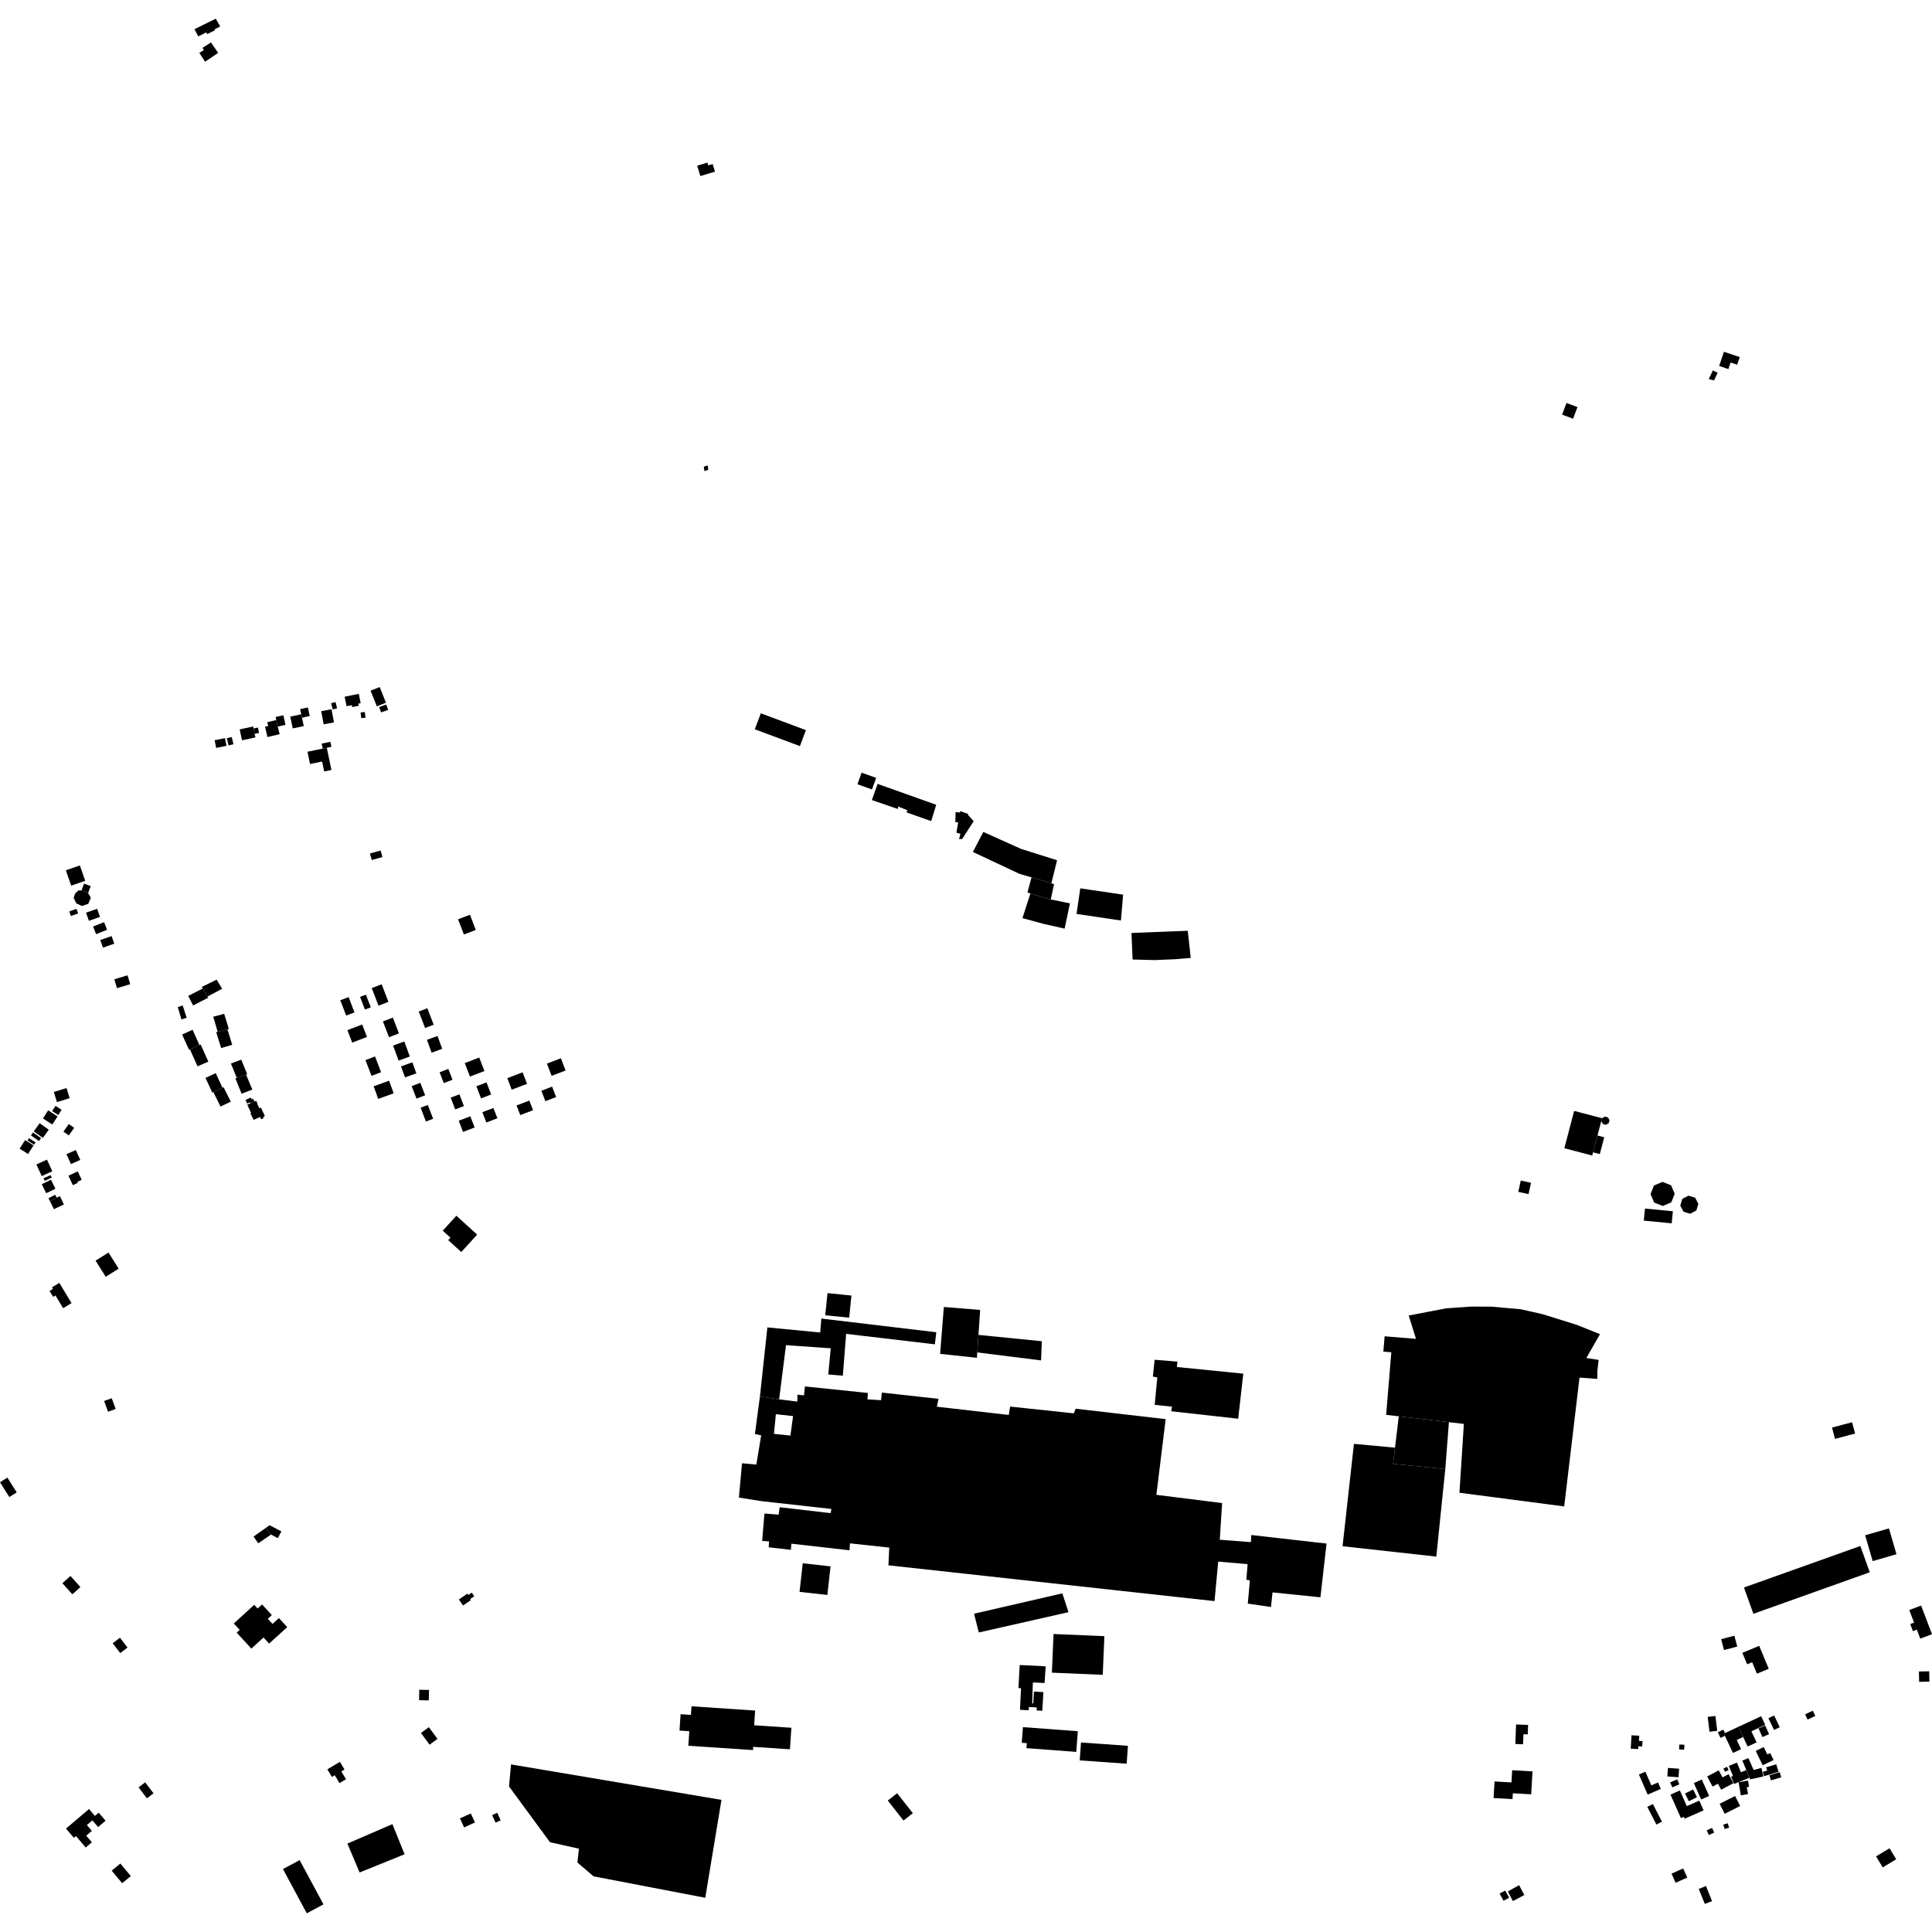 <?xml version="1.0" encoding="utf-8" standalone="no"?>
<!DOCTYPE svg PUBLIC "-//W3C//DTD SVG 1.1//EN"
  "http://www.w3.org/Graphics/SVG/1.1/DTD/svg11.dtd">
<!-- Created with matplotlib (https://matplotlib.org/) -->
<svg height="288pt" version="1.1" viewBox="0 0 288 288" width="288pt" xmlns="http://www.w3.org/2000/svg" xmlns:xlink="http://www.w3.org/1999/xlink">
 <defs>
  <style type="text/css">
*{stroke-linecap:butt;stroke-linejoin:round;}
  </style>
 </defs>
 <g id="figure_1">
  <g id="patch_1">
   <path d="M 0 288 
L 288 288 
L 288 0 
L 0 0 
z
" style="fill:none;opacity:0;"/>
  </g>
  <g id="axes_1">
   <g id="PatchCollection_1">
    <path clip-path="url(#pb40961ec4e)" d="M 105.49 69.379 
L 105.22 69.469 
L 104.91 69.569 
L 104.956 69.868 
L 105.012 70.227 
L 105.586 70.028 
L 105.533 69.672 
L 105.49 69.379 
"/>
    <path clip-path="url(#pb40961ec4e)" d="M 206.63 210.908 
L 208.514 211.127 
L 215.988 211.999 
L 218.216 212.258 
L 217.557 222.521 
L 233.172 224.559 
L 235.455 205.357 
L 238.113 205.553 
L 238.118 204.363 
L 238.309 202.717 
L 236.476 202.435 
L 238.509 198.876 
L 235.029 197.488 
L 229.991 195.913 
L 226.692 195.167 
L 222.383 194.783 
L 219.264 194.77 
L 215.594 195.029 
L 209.995 196.101 
L 211.08 199.583 
L 206.404 199.197 
L 206.211 201.483 
L 207.403 201.58 
L 206.63 210.908 
"/>
    <path clip-path="url(#pb40961ec4e)" d="M 51.787 274.819 
L 58.496 271.92 
L 60.311 276.412 
L 53.603 279.127 
L 51.787 274.819 
"/>
    <path clip-path="url(#pb40961ec4e)" d="M 12.777 275.404 
L 11.322 273.697 
L 11.012 273.96 
L 9.837 272.583 
L 13.274 269.668 
L 14.146 270.691 
L 14.713 270.209 
L 15.736 271.408 
L 14.623 272.354 
L 13.772 271.357 
L 12.949 272.057 
L 13.693 272.928 
L 12.854 273.641 
L 13.695 274.625 
L 12.777 275.404 
"/>
    <path clip-path="url(#pb40961ec4e)" d="M 234.659 165.602 
L 233.193 171.165 
L 237.348 172.254 
L 237.473 171.778 
L 238.134 169.27 
L 238.7 167.125 
L 238.815 166.692 
L 234.659 165.602 
"/>
    <path clip-path="url(#pb40961ec4e)" d="M 139.362 200.399 
L 139.572 198.596 
L 122.44 196.557 
L 122.264 198.633 
L 114.392 197.874 
L 113.59 205.316 
L 113.28 208.183 
L 116.143 208.596 
L 116.537 205.496 
L 117.167 200.521 
L 123.836 200.987 
L 123.468 204.891 
L 125.642 205.072 
L 126.133 198.836 
L 128.38 199.102 
L 139.362 200.399 
"/>
    <path clip-path="url(#pb40961ec4e)" d="M 184.575 211.487 
L 174.589 210.373 
L 174.704 209.689 
L 172.129 209.417 
L 172.518 205.328 
L 171.857 205.203 
L 172.12 202.697 
L 175.522 202.975 
L 175.429 203.776 
L 185.336 204.767 
L 184.575 211.487 
"/>
    <path clip-path="url(#pb40961ec4e)" d="M 120.138 108.839 
L 113.413 106.33 
L 113.122 107.106 
L 112.518 108.713 
L 119.245 111.223 
L 120.138 108.839 
"/>
    <path clip-path="url(#pb40961ec4e)" d="M 146.582 124.015 
L 145.024 127 
L 151.976 130.262 
L 153.767 130.791 
L 156.728 131.664 
L 157.576 128.238 
L 152.176 126.531 
L 146.582 124.015 
"/>
    <path clip-path="url(#pb40961ec4e)" d="M 139.559 119.967 
L 130.822 116.854 
L 129.968 119.266 
L 133.842 120.592 
L 133.898 120.233 
L 135.261 120.776 
L 135.133 121.098 
L 138.811 122.405 
L 139.559 119.967 
"/>
    <path clip-path="url(#pb40961ec4e)" d="M 142.412 122.563 
L 142.834 122.584 
L 142.571 124.128 
L 143.177 124.305 
L 142.957 125.079 
L 143.433 125.061 
L 145.144 122.411 
L 144.314 121.497 
L 144.308 121.33 
L 143.267 120.954 
L 143.128 120.936 
L 143.114 121.12 
L 142.445 121.054 
L 142.412 122.563 
"/>
    <path clip-path="url(#pb40961ec4e)" d="M 140.697 194.83 
L 146.11 195.27 
L 145.858 198.992 
L 145.682 201.603 
L 145.628 202.404 
L 140.142 201.819 
L 140.697 194.83 
"/>
    <path clip-path="url(#pb40961ec4e)" d="M 201.829 215.233 
L 207.95 215.801 
L 207.663 218.218 
L 215.447 218.986 
L 214.109 232.04 
L 200.135 230.496 
L 201.829 215.233 
"/>
    <path clip-path="url(#pb40961ec4e)" d="M 123.352 192.763 
L 126.921 193.124 
L 126.586 196.426 
L 123.017 196.065 
L 123.352 192.763 
"/>
    <path clip-path="url(#pb40961ec4e)" d="M 76.18 263.018 
L 107.548 268.302 
L 105.132 282.899 
L 88.482 279.703 
L 86.073 277.643 
L 86.299 275.579 
L 81.986 274.616 
L 75.877 266.299 
L 76.18 263.018 
"/>
    <path clip-path="url(#pb40961ec4e)" d="M 74.126 270.229 
L 74.639 271.352 
L 73.875 271.7 
L 73.362 270.577 
L 74.126 270.229 
"/>
    <path clip-path="url(#pb40961ec4e)" d="M 44.668 277.286 
L 48.221 283.881 
L 45.733 285.214 
L 42.18 278.619 
L 44.668 277.286 
"/>
    <path clip-path="url(#pb40961ec4e)" d="M 70.181 270.328 
L 70.799 271.67 
L 69.184 272.41 
L 68.565 271.066 
L 70.181 270.328 
"/>
    <path clip-path="url(#pb40961ec4e)" d="M 145.682 201.603 
L 155.192 202.794 
L 155.301 199.934 
L 145.858 198.992 
L 145.682 201.603 
"/>
    <path clip-path="url(#pb40961ec4e)" d="M 226.327 177.668 
L 227.855 178.004 
L 228.226 176.315 
L 226.699 175.981 
L 226.327 177.668 
"/>
    <path clip-path="url(#pb40961ec4e)" d="M 237.473 171.778 
L 238.48 172.041 
L 239.141 169.535 
L 238.134 169.27 
L 237.473 171.778 
"/>
    <path clip-path="url(#pb40961ec4e)" d="M 119.187 237.298 
L 119.664 233.036 
L 123.81 233.496 
L 123.333 237.757 
L 119.187 237.298 
"/>
    <path clip-path="url(#pb40961ec4e)" d="M 245.215 180.159 
L 249.372 180.561 
L 249.197 182.359 
L 245.04 181.955 
L 245.215 180.159 
"/>
    <path clip-path="url(#pb40961ec4e)" d="M 145.201 240.553 
L 158.364 237.518 
L 159.278 240.325 
L 145.908 243.349 
L 145.201 240.553 
"/>
    <path clip-path="url(#pb40961ec4e)" d="M 207.95 215.801 
L 208.514 211.127 
L 215.988 211.999 
L 215.447 218.986 
L 207.663 218.218 
L 207.95 215.801 
"/>
    <path clip-path="url(#pb40961ec4e)" d="M 161.037 132.424 
L 160.477 136.24 
L 167.093 137.219 
L 167.422 133.363 
L 165.551 133.088 
L 162.675 132.665 
L 161.037 132.424 
"/>
    <path clip-path="url(#pb40961ec4e)" d="M 152.416 136.862 
L 155.497 137.705 
L 158.7 138.427 
L 159.496 134.663 
L 156.639 134.08 
L 153.593 133.203 
L 152.416 136.862 
"/>
    <path clip-path="url(#pb40961ec4e)" d="M 156.639 134.08 
L 157.125 131.81 
L 156.728 131.664 
L 153.767 130.791 
L 153.161 133.039 
L 153.593 133.203 
L 156.639 134.08 
"/>
    <path clip-path="url(#pb40961ec4e)" d="M 168.668 139.077 
L 168.835 143.033 
L 172.11 143.117 
L 175.143 142.992 
L 177.501 142.794 
L 177.056 138.751 
L 174.901 138.834 
L 170.761 138.996 
L 168.668 139.077 
"/>
    <path clip-path="url(#pb40961ec4e)" d="M 239.793 167.449 
L 239.375 167.675 
L 238.921 167.539 
L 238.7 167.125 
L 238.831 166.67 
L 239.247 166.444 
L 239.703 166.58 
L 239.928 166.997 
L 239.793 167.449 
"/>
    <path clip-path="url(#pb40961ec4e)" d="M 249.137 179.23 
L 247.87 179.774 
L 246.588 179.267 
L 246.041 178.005 
L 246.55 176.726 
L 247.816 176.18 
L 249.099 176.687 
L 249.646 177.95 
L 249.137 179.23 
"/>
    <path clip-path="url(#pb40961ec4e)" d="M 252.873 180.444 
L 251.956 180.933 
L 250.961 180.631 
L 250.471 179.717 
L 250.772 178.724 
L 251.689 178.235 
L 252.685 178.536 
L 253.175 179.452 
L 252.873 180.444 
"/>
    <path clip-path="url(#pb40961ec4e)" d="M 259.969 236.646 
L 277.319 230.458 
L 278.724 234.376 
L 261.375 240.566 
L 259.969 236.646 
"/>
    <path clip-path="url(#pb40961ec4e)" d="M 256.985 52.438 
L 256.272 54.556 
L 257.648 55.018 
L 257.978 54.039 
L 258.959 54.368 
L 259.342 53.228 
L 256.985 52.438 
"/>
    <path clip-path="url(#pb40961ec4e)" d="M 14.245 187.923 
L 16.176 186.716 
L 17.687 189.119 
L 15.758 190.326 
L 14.245 187.923 
"/>
    <path clip-path="url(#pb40961ec4e)" d="M 27.147 154.217 
L 28.189 156.5 
L 28.318 156.44 
L 29.729 155.789 
L 28.709 153.501 
L 27.147 154.217 
"/>
    <path clip-path="url(#pb40961ec4e)" d="M 28.318 156.44 
L 29.447 158.953 
L 31.057 158.259 
L 29.916 155.702 
L 29.729 155.789 
L 28.318 156.44 
"/>
    <path clip-path="url(#pb40961ec4e)" d="M 30.633 160.682 
L 32.155 159.972 
L 33.162 162.141 
L 31.805 162.798 
L 31.649 162.872 
L 30.633 160.682 
"/>
    <path clip-path="url(#pb40961ec4e)" d="M 33.322 162.061 
L 33.162 162.141 
L 31.805 162.798 
L 32.875 164.951 
L 34.406 164.214 
L 33.322 162.061 
"/>
    <path clip-path="url(#pb40961ec4e)" d="M 31.789 151.56 
L 32.448 153.81 
L 33.903 153.44 
L 34.108 153.387 
L 33.42 151.129 
L 31.789 151.56 
"/>
    <path clip-path="url(#pb40961ec4e)" d="M 32.231 153.868 
L 32.448 153.81 
L 33.903 153.44 
L 34.616 155.75 
L 32.963 156.228 
L 32.231 153.868 
"/>
    <path clip-path="url(#pb40961ec4e)" d="M 34.422 158.537 
L 35.296 160.681 
L 36.682 160.19 
L 36.85 160.13 
L 35.964 157.962 
L 34.422 158.537 
"/>
    <path clip-path="url(#pb40961ec4e)" d="M 36.682 160.19 
L 35.296 160.681 
L 35.097 160.764 
L 36.014 163.042 
L 37.616 162.419 
L 36.682 160.19 
"/>
    <path clip-path="url(#pb40961ec4e)" d="M 36.856 164.672 
L 37.438 165.926 
L 37.326 165.983 
L 37.817 166.937 
L 38.75 166.508 
L 38.937 166.839 
L 39.271 166.699 
L 39.261 166.476 
L 39.484 166.369 
L 38.893 165.097 
L 38.676 165.206 
L 38.315 164.508 
L 38.38 164.477 
L 38.184 164.096 
L 37.95 164.197 
L 37.332 164.466 
L 36.856 164.672 
"/>
    <path clip-path="url(#pb40961ec4e)" d="M 36.6 163.962 
L 36.845 164.508 
L 37.255 164.327 
L 37.332 164.466 
L 37.95 164.197 
L 37.739 163.792 
L 37.522 163.888 
L 37.395 163.606 
L 36.6 163.962 
"/>
    <path clip-path="url(#pb40961ec4e)" d="M 226.449 281.019 
L 224.772 281.955 
L 225.525 283.391 
L 227.225 282.486 
L 226.449 281.019 
"/>
    <path clip-path="url(#pb40961ec4e)" d="M 223.54 282.27 
L 224.126 283.336 
L 224.969 282.888 
L 224.381 281.829 
L 223.54 282.27 
"/>
    <path clip-path="url(#pb40961ec4e)" d="M 32.293 146.03 
L 30.077 147.121 
L 30.216 147.353 
L 30.935 148.552 
L 33.118 147.395 
L 32.293 146.03 
"/>
    <path clip-path="url(#pb40961ec4e)" d="M 30.216 147.353 
L 28.063 148.459 
L 28.789 149.886 
L 31.035 148.725 
L 30.935 148.552 
L 30.216 147.353 
"/>
    <path clip-path="url(#pb40961ec4e)" d="M 27.236 149.89 
L 26.501 150.124 
L 27.048 151.965 
L 27.822 151.711 
L 27.236 149.89 
"/>
    <path clip-path="url(#pb40961ec4e)" d="M 9.453 168.692 
L 10.258 169.258 
L 11.057 168.126 
L 10.251 167.561 
L 9.453 168.692 
"/>
    <path clip-path="url(#pb40961ec4e)" d="M 7.442 179.05 
L 8.039 180.249 
L 9.526 179.544 
L 8.939 178.313 
L 8.457 178.531 
L 7.442 179.05 
"/>
    <path clip-path="url(#pb40961ec4e)" d="M 7.222 178.621 
L 7.442 179.05 
L 8.457 178.531 
L 8.237 178.101 
L 7.222 178.621 
"/>
    <path clip-path="url(#pb40961ec4e)" d="M 6.23 176.525 
L 6.891 177.871 
L 8.26 177.204 
L 7.599 175.856 
L 6.23 176.525 
"/>
    <path clip-path="url(#pb40961ec4e)" d="M 6.497 175.648 
L 6.668 176.024 
L 7.718 175.545 
L 7.546 175.17 
L 6.497 175.648 
"/>
    <path clip-path="url(#pb40961ec4e)" d="M 5.424 173.584 
L 6.222 175.316 
L 7.8 174.594 
L 7.002 172.862 
L 5.424 173.584 
"/>
    <path clip-path="url(#pb40961ec4e)" d="M 3.743 169.948 
L 2.926 171.224 
L 4.183 172.026 
L 5.001 170.749 
L 3.743 169.948 
"/>
    <path clip-path="url(#pb40961ec4e)" d="M 4.323 169.663 
L 4.1 170.006 
L 5.077 170.641 
L 5.3 170.299 
L 4.323 169.663 
"/>
    <path clip-path="url(#pb40961ec4e)" d="M 5.912 167.435 
L 5.034 168.656 
L 6.392 169.627 
L 7.27 168.406 
L 5.912 167.435 
"/>
    <path clip-path="url(#pb40961ec4e)" d="M 4.923 168.818 
L 4.615 169.26 
L 5.816 170.096 
L 6.125 169.654 
L 4.923 168.818 
"/>
    <path clip-path="url(#pb40961ec4e)" d="M 7.179 165.521 
L 6.399 166.722 
L 7.8 167.628 
L 8.58 166.425 
L 7.179 165.521 
"/>
    <path clip-path="url(#pb40961ec4e)" d="M 8.272 164.851 
L 7.769 165.624 
L 8.684 166.214 
L 9.186 165.441 
L 8.272 164.851 
"/>
    <path clip-path="url(#pb40961ec4e)" d="M 9.911 172.05 
L 10.574 173.528 
L 11.964 172.906 
L 11.301 171.429 
L 9.911 172.05 
"/>
    <path clip-path="url(#pb40961ec4e)" d="M 10.205 175.256 
L 10.856 176.667 
L 11.611 176.321 
L 11.537 176.162 
L 12.177 175.869 
L 11.599 174.616 
L 10.205 175.256 
"/>
    <path clip-path="url(#pb40961ec4e)" d="M 68.03 181.229 
L 66 183.454 
L 67.149 184.497 
L 66.813 184.865 
L 68.765 186.636 
L 71.131 184.041 
L 68.03 181.229 
"/>
    <path clip-path="url(#pb40961ec4e)" d="M 37.798 229.05 
L 38.493 230.06 
L 40.402 228.755 
L 39.661 227.738 
L 37.798 229.05 
"/>
    <path clip-path="url(#pb40961ec4e)" d="M 40.183 227.359 
L 39.661 227.738 
L 40.402 228.755 
L 41.415 229.287 
L 41.945 228.283 
L 40.183 227.359 
"/>
    <path clip-path="url(#pb40961ec4e)" d="M 8.024 162.778 
L 8.49 164.286 
L 10.385 163.705 
L 9.92 162.195 
L 8.024 162.778 
"/>
    <path clip-path="url(#pb40961ec4e)" d="M 55.144 127.231 
L 55.417 128.205 
L 57.01 127.757 
L 56.737 126.785 
L 55.144 127.231 
"/>
    <path clip-path="url(#pb40961ec4e)" d="M 9.818 129.734 
L 11.908 129.011 
L 12.704 131.298 
L 10.614 132.021 
L 9.818 129.734 
"/>
    <path clip-path="url(#pb40961ec4e)" d="M 11.701 132.733 
L 11.208 133.179 
L 10.977 133.836 
L 11.37 134.661 
L 12.215 135.054 
L 13.15 134.737 
L 13.537 133.833 
L 13.132 133.113 
L 12.146 132.74 
L 11.701 132.733 
"/>
    <path clip-path="url(#pb40961ec4e)" d="M 12.534 131.717 
L 12.146 132.74 
L 13.132 133.113 
L 13.521 132.092 
L 12.534 131.717 
"/>
    <path clip-path="url(#pb40961ec4e)" d="M 14.904 136.682 
L 13.254 137.261 
L 12.827 136.053 
L 14.478 135.474 
L 14.904 136.682 
"/>
    <path clip-path="url(#pb40961ec4e)" d="M 13.87 138.114 
L 14.33 139.259 
L 15.968 138.603 
L 15.508 137.46 
L 13.87 138.114 
"/>
    <path clip-path="url(#pb40961ec4e)" d="M 14.95 140.132 
L 15.348 141.262 
L 17.032 140.674 
L 16.635 139.542 
L 14.95 140.132 
"/>
    <path clip-path="url(#pb40961ec4e)" d="M 17.04 145.984 
L 17.439 147.304 
L 19.41 146.71 
L 19.011 145.391 
L 17.04 145.984 
"/>
    <path clip-path="url(#pb40961ec4e)" d="M 152.001 248.2 
L 151.82 251.646 
L 152.203 251.652 
L 152.047 254.874 
L 153.345 254.953 
L 153.375 254.452 
L 154.551 254.524 
L 154.524 254.969 
L 155.372 255.02 
L 155.541 252.24 
L 154.126 252.155 
L 154.018 253.924 
L 153.865 253.916 
L 153.968 250.803 
L 155.713 250.879 
L 155.877 248.395 
L 152.001 248.2 
"/>
    <path clip-path="url(#pb40961ec4e)" d="M 157.05 243.58 
L 156.803 249.341 
L 164.383 249.663 
L 164.629 243.902 
L 157.05 243.58 
"/>
    <path clip-path="url(#pb40961ec4e)" d="M 35.283 243.374 
L 37.469 245.755 
L 39.282 244.101 
L 40.117 245.009 
L 42.815 242.55 
L 41.58 241.202 
L 40.622 242.075 
L 39.918 241.307 
L 40.522 240.757 
L 39.069 239.173 
L 38.402 239.78 
L 37.896 239.229 
L 34.851 242.008 
L 35.73 242.966 
L 35.283 243.374 
"/>
    <path clip-path="url(#pb40961ec4e)" d="M 284.613 240.004 
L 286.379 239.337 
L 288 243.609 
L 286.249 244.269 
L 285.741 242.934 
L 285.158 243.154 
L 284.757 242.097 
L 285.327 241.882 
L 284.613 240.004 
"/>
    <path clip-path="url(#pb40961ec4e)" d="M 286.053 249.166 
L 287.585 249.139 
L 287.612 250.68 
L 286.08 250.707 
L 286.053 249.166 
"/>
    <path clip-path="url(#pb40961ec4e)" d="M 273.094 212.803 
L 276.088 212.013 
L 276.535 213.698 
L 273.54 214.487 
L 273.094 212.803 
"/>
    <path clip-path="url(#pb40961ec4e)" d="M 128.437 115.178 
L 130.608 115.959 
L 129.984 117.683 
L 127.815 116.903 
L 128.437 115.178 
"/>
    <path clip-path="url(#pb40961ec4e)" d="M 68.403 238.43 
L 69.69 237.554 
L 69.824 237.75 
L 70.322 237.41 
L 70.693 237.952 
L 70.072 238.375 
L 70.182 238.536 
L 69.019 239.329 
L 68.403 238.43 
"/>
    <path clip-path="url(#pb40961ec4e)" d="M 233.515 60.07 
L 235.152 60.685 
L 234.496 62.419 
L 232.858 61.804 
L 233.515 60.07 
"/>
    <path clip-path="url(#pb40961ec4e)" d="M 103.927 24.699 
L 105.455 24.236 
L 105.581 24.652 
L 106.235 24.454 
L 106.581 25.586 
L 104.399 26.247 
L 103.927 24.699 
"/>
    <path clip-path="url(#pb40961ec4e)" d="M 32.168 2.786 
L 28.99 4.35 
L 29.551 5.425 
L 30.753 4.823 
L 30.894 5.078 
L 32.05 4.51 
L 31.976 4.382 
L 32.82 3.946 
L 32.168 2.786 
"/>
    <path clip-path="url(#pb40961ec4e)" d="M 30.19 7.136 
L 31.45 6.328 
L 32.52 7.879 
L 30.572 9.203 
L 29.714 7.882 
L 30.401 7.463 
L 30.19 7.136 
"/>
    <path clip-path="url(#pb40961ec4e)" d="M 45.836 112.06 
L 48.11 111.592 
L 48.717 111.466 
L 49.407 114.779 
L 48.322 115.005 
L 48.013 113.519 
L 46.217 113.891 
L 45.836 112.06 
"/>
    <path clip-path="url(#pb40961ec4e)" d="M 47.954 110.848 
L 48.11 111.592 
L 48.717 111.466 
L 49.4 111.325 
L 49.244 110.579 
L 47.954 110.848 
"/>
    <path clip-path="url(#pb40961ec4e)" d="M 51.375 103.856 
L 53.485 103.434 
L 53.764 104.821 
L 53.411 104.891 
L 53.474 105.211 
L 52.507 105.404 
L 52.449 105.116 
L 51.659 105.274 
L 51.375 103.856 
"/>
    <path clip-path="url(#pb40961ec4e)" d="M 41.184 107.336 
L 41.082 106.881 
L 42.24 106.622 
L 42.56 108.054 
L 41.401 108.311 
L 41.184 107.336 
"/>
    <path clip-path="url(#pb40961ec4e)" d="M 49.362 104.824 
L 49.596 105.753 
L 50.25 105.591 
L 50.017 104.66 
L 49.362 104.824 
"/>
    <path clip-path="url(#pb40961ec4e)" d="M 56.522 105.398 
L 57.576 105.023 
L 57.862 105.82 
L 56.808 106.195 
L 56.522 105.398 
"/>
    <path clip-path="url(#pb40961ec4e)" d="M 55.242 102.961 
L 56.605 102.42 
L 57.536 104.752 
L 56.173 105.293 
L 55.242 102.961 
"/>
    <path clip-path="url(#pb40961ec4e)" d="M 37.792 108.592 
L 38.452 108.457 
L 38.616 109.258 
L 37.96 109.393 
L 37.792 108.592 
"/>
    <path clip-path="url(#pb40961ec4e)" d="M 47.884 106.009 
L 49.421 105.728 
L 49.782 107.694 
L 48.245 107.975 
L 47.884 106.009 
"/>
    <path clip-path="url(#pb40961ec4e)" d="M 43.268 106.826 
L 44.91 106.477 
L 45.019 106.989 
L 45.284 108.233 
L 43.643 108.582 
L 43.268 106.826 
"/>
    <path clip-path="url(#pb40961ec4e)" d="M 44.91 106.477 
L 44.733 105.712 
L 45.886 105.455 
L 46.173 106.732 
L 45.019 106.989 
L 44.91 106.477 
"/>
    <path clip-path="url(#pb40961ec4e)" d="M 53.75 106.215 
L 54.383 106.138 
L 54.486 106.979 
L 53.854 107.056 
L 53.75 106.215 
"/>
    <path clip-path="url(#pb40961ec4e)" d="M 31.991 110.347 
L 33.533 110.031 
L 33.768 111.175 
L 32.226 111.491 
L 31.991 110.347 
"/>
    <path clip-path="url(#pb40961ec4e)" d="M 36.079 110.353 
L 38.075 109.925 
L 37.96 109.393 
L 37.792 108.592 
L 37.729 108.299 
L 35.729 108.727 
L 36.079 110.353 
"/>
    <path clip-path="url(#pb40961ec4e)" d="M 39.507 108.342 
L 39.979 108.23 
L 39.842 107.654 
L 41.184 107.336 
L 41.401 108.311 
L 41.686 109.442 
L 39.873 109.872 
L 39.507 108.342 
"/>
    <path clip-path="url(#pb40961ec4e)" d="M 33.813 110.049 
L 34.539 109.867 
L 34.806 110.938 
L 34.079 111.119 
L 33.813 110.049 
"/>
    <path clip-path="url(#pb40961ec4e)" d="M 15.522 208.845 
L 16.654 208.434 
L 17.238 210.03 
L 16.106 210.442 
L 15.522 208.845 
"/>
    <path clip-path="url(#pb40961ec4e)" d="M 1.101 220.263 
L 0 220.953 
L 1.39 223.16 
L 2.491 222.471 
L 1.101 220.263 
"/>
    <path clip-path="url(#pb40961ec4e)" d="M 10.503 234.93 
L 9.299 236.008 
L 10.785 237.659 
L 11.99 236.581 
L 10.503 234.93 
"/>
    <path clip-path="url(#pb40961ec4e)" d="M 17.88 244.132 
L 16.798 244.963 
L 17.929 246.426 
L 19.01 245.594 
L 17.88 244.132 
"/>
    <path clip-path="url(#pb40961ec4e)" d="M 20.659 266.433 
L 21.643 265.691 
L 22.887 267.33 
L 21.903 268.072 
L 20.659 266.433 
"/>
    <path clip-path="url(#pb40961ec4e)" d="M 16.652 278.857 
L 17.939 277.79 
L 19.5 279.664 
L 18.212 280.731 
L 16.652 278.857 
"/>
    <path clip-path="url(#pb40961ec4e)" d="M 48.798 263.752 
L 50.671 262.637 
L 51.356 263.778 
L 50.881 264.062 
L 51.579 265.225 
L 50.609 265.804 
L 49.907 264.631 
L 49.478 264.887 
L 48.798 263.752 
"/>
    <path clip-path="url(#pb40961ec4e)" d="M 62.503 251.888 
L 62.468 253.442 
L 63.919 253.475 
L 63.954 251.92 
L 62.503 251.888 
"/>
    <path clip-path="url(#pb40961ec4e)" d="M 63.928 257.469 
L 62.751 258.333 
L 64.035 260.075 
L 65.213 259.211 
L 63.928 257.469 
"/>
    <path clip-path="url(#pb40961ec4e)" d="M 103.08 254.356 
L 102.994 255.637 
L 101.455 255.534 
L 101.292 257.973 
L 102.754 258.07 
L 102.609 260.237 
L 112.246 260.878 
L 112.278 260.4 
L 117.756 260.764 
L 117.971 257.555 
L 112.42 257.186 
L 112.567 254.987 
L 103.08 254.356 
"/>
    <path clip-path="url(#pb40961ec4e)" d="M 132.34 268.403 
L 133.734 267.312 
L 136.076 270.292 
L 134.682 271.383 
L 132.34 268.403 
"/>
    <path clip-path="url(#pb40961ec4e)" d="M 152.486 257.46 
L 152.311 259.796 
L 153.067 259.852 
L 153.012 260.595 
L 160.437 261.15 
L 160.668 258.07 
L 152.486 257.46 
"/>
    <path clip-path="url(#pb40961ec4e)" d="M 161.141 259.749 
L 160.951 262.417 
L 167.949 262.913 
L 168.139 260.245 
L 161.141 259.749 
"/>
    <path clip-path="url(#pb40961ec4e)" d="M 249.172 279.302 
L 249.78 280.66 
L 251.516 279.886 
L 250.908 278.528 
L 249.172 279.302 
"/>
    <path clip-path="url(#pb40961ec4e)" d="M 245.559 269.349 
L 246.391 268.922 
L 247.748 271.555 
L 246.916 271.982 
L 245.559 269.349 
"/>
    <path clip-path="url(#pb40961ec4e)" d="M 244.309 264.522 
L 245.615 267.516 
L 247.578 266.665 
L 247.161 265.708 
L 246.163 266.141 
L 245.273 264.103 
L 244.309 264.522 
"/>
    <path clip-path="url(#pb40961ec4e)" d="M 243.213 258.674 
L 243.089 260.669 
L 244.203 260.739 
L 244.23 260.31 
L 244.801 260.346 
L 244.851 259.542 
L 244.315 259.51 
L 244.362 258.744 
L 243.213 258.674 
"/>
    <path clip-path="url(#pb40961ec4e)" d="M 279.663 276.729 
L 281.67 275.518 
L 282.664 277.156 
L 280.657 278.368 
L 279.663 276.729 
"/>
    <path clip-path="url(#pb40961ec4e)" d="M 255.328 55.221 
L 256.045 55.555 
L 255.515 56.711 
L 254.729 56.514 
L 255.328 55.221 
"/>
    <path clip-path="url(#pb40961ec4e)" d="M 222.788 265.559 
L 225.312 265.701 
L 225.415 263.884 
L 228.445 264.056 
L 228.251 267.476 
L 225.515 267.321 
L 225.466 268.192 
L 222.648 268.032 
L 222.788 265.559 
"/>
    <path clip-path="url(#pb40961ec4e)" d="M 254.485 264.816 
L 256.208 263.9 
L 256.56 264.557 
L 256.772 264.955 
L 257.684 264.47 
L 258.404 265.816 
L 256.573 266.79 
L 256.093 265.892 
L 255.288 266.319 
L 254.485 264.816 
"/>
    <path clip-path="url(#pb40961ec4e)" d="M 248.545 264.81 
L 248.638 263.54 
L 250.304 263.66 
L 250.211 264.931 
L 248.545 264.81 
"/>
    <path clip-path="url(#pb40961ec4e)" d="M 253.68 265.271 
L 252.496 265.799 
L 253.592 268.249 
L 254.776 267.721 
L 253.68 265.271 
"/>
    <path clip-path="url(#pb40961ec4e)" d="M 256.903 263.645 
L 257.145 264.123 
L 257.686 263.849 
L 257.445 263.372 
L 256.903 263.645 
"/>
    <path clip-path="url(#pb40961ec4e)" d="M 251.183 267.352 
L 251.751 268.502 
L 252.962 267.906 
L 252.394 266.756 
L 251.183 267.352 
"/>
    <path clip-path="url(#pb40961ec4e)" d="M 250.338 265.99 
L 250.013 265.245 
L 248.969 265.696 
L 249.294 266.441 
L 250.338 265.99 
"/>
    <path clip-path="url(#pb40961ec4e)" d="M 257.103 270.38 
L 259.401 269.215 
L 258.643 267.727 
L 256.344 268.891 
L 257.103 270.38 
"/>
    <path clip-path="url(#pb40961ec4e)" d="M 254.832 258.146 
L 255.984 258.007 
L 255.715 255.797 
L 254.563 255.936 
L 254.832 258.146 
"/>
    <path clip-path="url(#pb40961ec4e)" d="M 249.018 267.518 
L 250.413 266.901 
L 251.449 269.233 
L 253.309 268.411 
L 253.954 269.863 
L 251.125 271.113 
L 251.001 270.833 
L 250.573 271.022 
L 249.018 267.518 
"/>
    <path clip-path="url(#pb40961ec4e)" d="M 263.709 258.506 
L 263.129 257.212 
L 262.142 257.653 
L 262.722 258.947 
L 263.709 258.506 
"/>
    <path clip-path="url(#pb40961ec4e)" d="M 256.884 272.002 
L 257.543 271.785 
L 257.757 272.436 
L 257.097 272.652 
L 256.884 272.002 
"/>
    <path clip-path="url(#pb40961ec4e)" d="M 250.333 260.056 
L 251.09 260.087 
L 251.06 260.814 
L 250.303 260.784 
L 250.333 260.056 
"/>
    <path clip-path="url(#pb40961ec4e)" d="M 258.328 261.312 
L 259.537 260.747 
L 258.893 259.376 
L 259.852 258.929 
L 259.138 257.413 
L 257.133 258.35 
L 256.972 258.425 
L 257.129 258.761 
L 258.328 261.312 
"/>
    <path clip-path="url(#pb40961ec4e)" d="M 260.521 260.352 
L 259.852 258.929 
L 259.138 257.413 
L 262.531 255.827 
L 263.139 257.121 
L 261.081 258.084 
L 261.853 259.73 
L 260.521 260.352 
"/>
    <path clip-path="url(#pb40961ec4e)" d="M 254.414 272.849 
L 255.211 272.481 
L 255.534 273.176 
L 254.738 273.545 
L 254.414 272.849 
"/>
    <path clip-path="url(#pb40961ec4e)" d="M 256.075 258.221 
L 256.893 257.837 
L 257.133 258.35 
L 256.972 258.425 
L 257.129 258.761 
L 256.473 259.067 
L 256.075 258.221 
"/>
    <path clip-path="url(#pb40961ec4e)" d="M 278.038 228.861 
L 281.583 227.837 
L 282.702 231.685 
L 279.156 232.71 
L 278.038 228.861 
"/>
    <path clip-path="url(#pb40961ec4e)" d="M 258.5 265.934 
L 260.775 265.001 
L 260.307 263.864 
L 259.515 264.19 
L 258.921 262.748 
L 257.713 263.243 
L 258.328 264.738 
L 258.055 264.851 
L 258.5 265.934 
"/>
    <path clip-path="url(#pb40961ec4e)" d="M 227.042 260.017 
L 227.097 258.517 
L 227.741 258.54 
L 227.792 257.131 
L 225.996 257.066 
L 225.889 259.975 
L 227.042 260.017 
"/>
    <path clip-path="url(#pb40961ec4e)" d="M 263.763 264.63 
L 265.299 264.174 
L 265.528 264.943 
L 263.992 265.399 
L 263.763 264.63 
"/>
    <path clip-path="url(#pb40961ec4e)" d="M 261.727 261.005 
L 262.919 260.433 
L 263.448 261.531 
L 263.881 261.323 
L 264.385 262.366 
L 262.76 263.145 
L 261.727 261.005 
"/>
    <path clip-path="url(#pb40961ec4e)" d="M 262.968 264.767 
L 262.777 264.131 
L 263.429 263.936 
L 263.283 263.446 
L 264.784 263 
L 265.121 264.128 
L 262.968 264.767 
"/>
    <path clip-path="url(#pb40961ec4e)" d="M 260.89 265.251 
L 259.733 262.443 
L 260.629 262.072 
L 261.414 263.855 
L 262.573 263.539 
L 262.861 264.811 
L 260.89 265.251 
"/>
    <path clip-path="url(#pb40961ec4e)" d="M 259.729 246.386 
L 262.242 245.345 
L 263.665 248.762 
L 261.905 249.491 
L 261.194 247.784 
L 260.441 248.096 
L 259.729 246.386 
"/>
    <path clip-path="url(#pb40961ec4e)" d="M 256.995 245.968 
L 258.968 245.453 
L 258.545 243.835 
L 256.572 244.35 
L 256.995 245.968 
"/>
    <path clip-path="url(#pb40961ec4e)" d="M 259.507 267.627 
L 259.166 265.677 
L 260.573 265.432 
L 260.735 266.358 
L 260.394 266.417 
L 260.573 267.441 
L 259.507 267.627 
"/>
    <path clip-path="url(#pb40961ec4e)" d="M 269.085 255.557 
L 270.233 255.012 
L 270.602 255.789 
L 269.455 256.333 
L 269.085 255.557 
"/>
    <path clip-path="url(#pb40961ec4e)" d="M 264.463 255.722 
L 263.611 256.132 
L 264.457 257.88 
L 265.308 257.47 
L 264.463 255.722 
"/>
    <path clip-path="url(#pb40961ec4e)" d="M 83.612 157.754 
L 84.313 159.578 
L 82.229 160.374 
L 81.528 158.552 
L 83.612 157.754 
"/>
    <path clip-path="url(#pb40961ec4e)" d="M 77.905 159.847 
L 78.566 161.566 
L 76.28 162.439 
L 75.62 160.72 
L 77.905 159.847 
"/>
    <path clip-path="url(#pb40961ec4e)" d="M 82.302 161.984 
L 82.901 163.538 
L 81.299 164.15 
L 80.701 162.597 
L 82.302 161.984 
"/>
    <path clip-path="url(#pb40961ec4e)" d="M 78.907 164.059 
L 79.459 165.496 
L 77.554 166.225 
L 77.001 164.788 
L 78.907 164.059 
"/>
    <path clip-path="url(#pb40961ec4e)" d="M 70.054 136.36 
L 70.926 138.626 
L 69.154 139.303 
L 68.283 137.037 
L 70.054 136.36 
"/>
    <path clip-path="url(#pb40961ec4e)" d="M 54.548 148.271 
L 55.275 150.161 
L 54.404 150.495 
L 53.677 148.604 
L 54.548 148.271 
"/>
    <path clip-path="url(#pb40961ec4e)" d="M 56.894 146.726 
L 57.902 149.348 
L 56.422 149.913 
L 55.414 147.292 
L 56.894 146.726 
"/>
    <path clip-path="url(#pb40961ec4e)" d="M 51.967 148.635 
L 52.845 150.919 
L 51.605 151.393 
L 50.727 149.109 
L 51.967 148.635 
"/>
    <path clip-path="url(#pb40961ec4e)" d="M 53.991 152.718 
L 54.705 154.576 
L 52.501 155.418 
L 51.787 153.56 
L 53.991 152.718 
"/>
    <path clip-path="url(#pb40961ec4e)" d="M 58.565 151.693 
L 59.469 154.046 
L 57.988 154.611 
L 57.082 152.26 
L 58.565 151.693 
"/>
    <path clip-path="url(#pb40961ec4e)" d="M 63.704 150.295 
L 64.649 152.752 
L 63.368 153.242 
L 62.423 150.786 
L 63.704 150.295 
"/>
    <path clip-path="url(#pb40961ec4e)" d="M 71.437 157.647 
L 72.211 159.658 
L 70.054 160.482 
L 69.281 158.472 
L 71.437 157.647 
"/>
    <path clip-path="url(#pb40961ec4e)" d="M 73.554 165.162 
L 74.144 166.698 
L 72.496 167.327 
L 71.906 165.791 
L 73.554 165.162 
"/>
    <path clip-path="url(#pb40961ec4e)" d="M 70.109 166.406 
L 70.75 168.073 
L 69.023 168.733 
L 68.382 167.066 
L 70.109 166.406 
"/>
    <path clip-path="url(#pb40961ec4e)" d="M 66.835 159.341 
L 67.456 160.959 
L 66.153 161.456 
L 65.532 159.839 
L 66.835 159.341 
"/>
    <path clip-path="url(#pb40961ec4e)" d="M 72.523 161.35 
L 73.216 163.155 
L 71.706 163.733 
L 71.012 161.928 
L 72.523 161.35 
"/>
    <path clip-path="url(#pb40961ec4e)" d="M 68.484 163.129 
L 69.157 164.88 
L 67.856 165.378 
L 67.182 163.625 
L 68.484 163.129 
"/>
    <path clip-path="url(#pb40961ec4e)" d="M 63.774 164.716 
L 64.564 166.771 
L 63.494 167.181 
L 62.704 165.124 
L 63.774 164.716 
"/>
    <path clip-path="url(#pb40961ec4e)" d="M 62.659 161.414 
L 63.375 163.276 
L 62.085 163.769 
L 61.369 161.907 
L 62.659 161.414 
"/>
    <path clip-path="url(#pb40961ec4e)" d="M 55.905 157.484 
L 56.808 159.834 
L 55.383 160.379 
L 54.479 158.029 
L 55.905 157.484 
"/>
    <path clip-path="url(#pb40961ec4e)" d="M 57.999 161.097 
L 58.686 162.974 
L 56.387 163.812 
L 55.699 161.936 
L 57.999 161.097 
"/>
    <path clip-path="url(#pb40961ec4e)" d="M 61.464 158.353 
L 62.066 159.997 
L 60.379 160.612 
L 59.777 158.968 
L 61.464 158.353 
"/>
    <path clip-path="url(#pb40961ec4e)" d="M 60.268 155.252 
L 61.091 157.495 
L 59.423 158.102 
L 58.6 155.86 
L 60.268 155.252 
"/>
    <path clip-path="url(#pb40961ec4e)" d="M 65.217 154.429 
L 65.92 156.348 
L 64.344 156.924 
L 63.64 155.005 
L 65.217 154.429 
"/>
    <path clip-path="url(#pb40961ec4e)" d="M 253.232 281.589 
L 254.309 281.139 
L 255.212 283.404 
L 254.135 283.811 
L 253.232 281.589 
"/>
    <path clip-path="url(#pb40961ec4e)" d="M 10.568 136.548 
L 10.323 135.865 
L 11.4 135.481 
L 11.644 136.164 
L 10.568 136.548 
"/>
    <path clip-path="url(#pb40961ec4e)" d="M 7.388 192.435 
L 7.895 192.132 
L 7.752 191.895 
L 8.847 191.239 
L 10.667 194.255 
L 9.41 195.009 
L 8.266 193.113 
L 7.922 193.319 
L 7.388 192.435 
"/>
    <path clip-path="url(#pb40961ec4e)" d="M 197.746 230.095 
L 196.834 238.106 
L 189.691 237.378 
L 189.461 239.552 
L 186.007 239.048 
L 186.317 235.579 
L 185.791 235.496 
L 185.979 233.169 
L 181.599 232.781 
L 181.047 238.674 
L 132.437 233.34 
L 132.561 230.698 
L 126.696 230.064 
L 126.639 231.098 
L 117.971 230.115 
L 117.898 231.031 
L 114.59 230.653 
L 114.645 229.771 
L 113.615 229.703 
L 113.952 225.621 
L 116.066 225.786 
L 116.227 224.679 
L 123.815 225.559 
L 123.939 224.938 
L 113.541 223.776 
L 110.146 223.243 
L 110.614 218.125 
L 112.744 218.324 
L 113.468 213.971 
L 112.533 213.759 
L 113.28 208.183 
L 116.143 208.596 
L 118.846 208.932 
L 118.88 207.9 
L 119.85 208.007 
L 119.991 206.673 
L 129.372 207.648 
L 129.307 208.594 
L 131.343 208.726 
L 131.452 207.586 
L 139.905 208.521 
L 139.657 209.695 
L 150.374 210.924 
L 150.577 209.676 
L 160.069 210.685 
L 160.35 209.995 
L 173.765 211.547 
L 172.379 222.832 
L 182.177 224.06 
L 181.83 229.523 
L 186.469 229.881 
L 186.53 228.825 
L 197.746 230.095 
M 115.369 213.746 
L 117.829 214 
L 118.223 211.097 
L 115.659 210.809 
L 115.369 213.746 
"/>
   </g>
  </g>
 </g>
 <defs>
  <clipPath id="pb40961ec4e">
   <rect height="282.428" width="288" x="0" y="2.786"/>
  </clipPath>
 </defs>
</svg>

